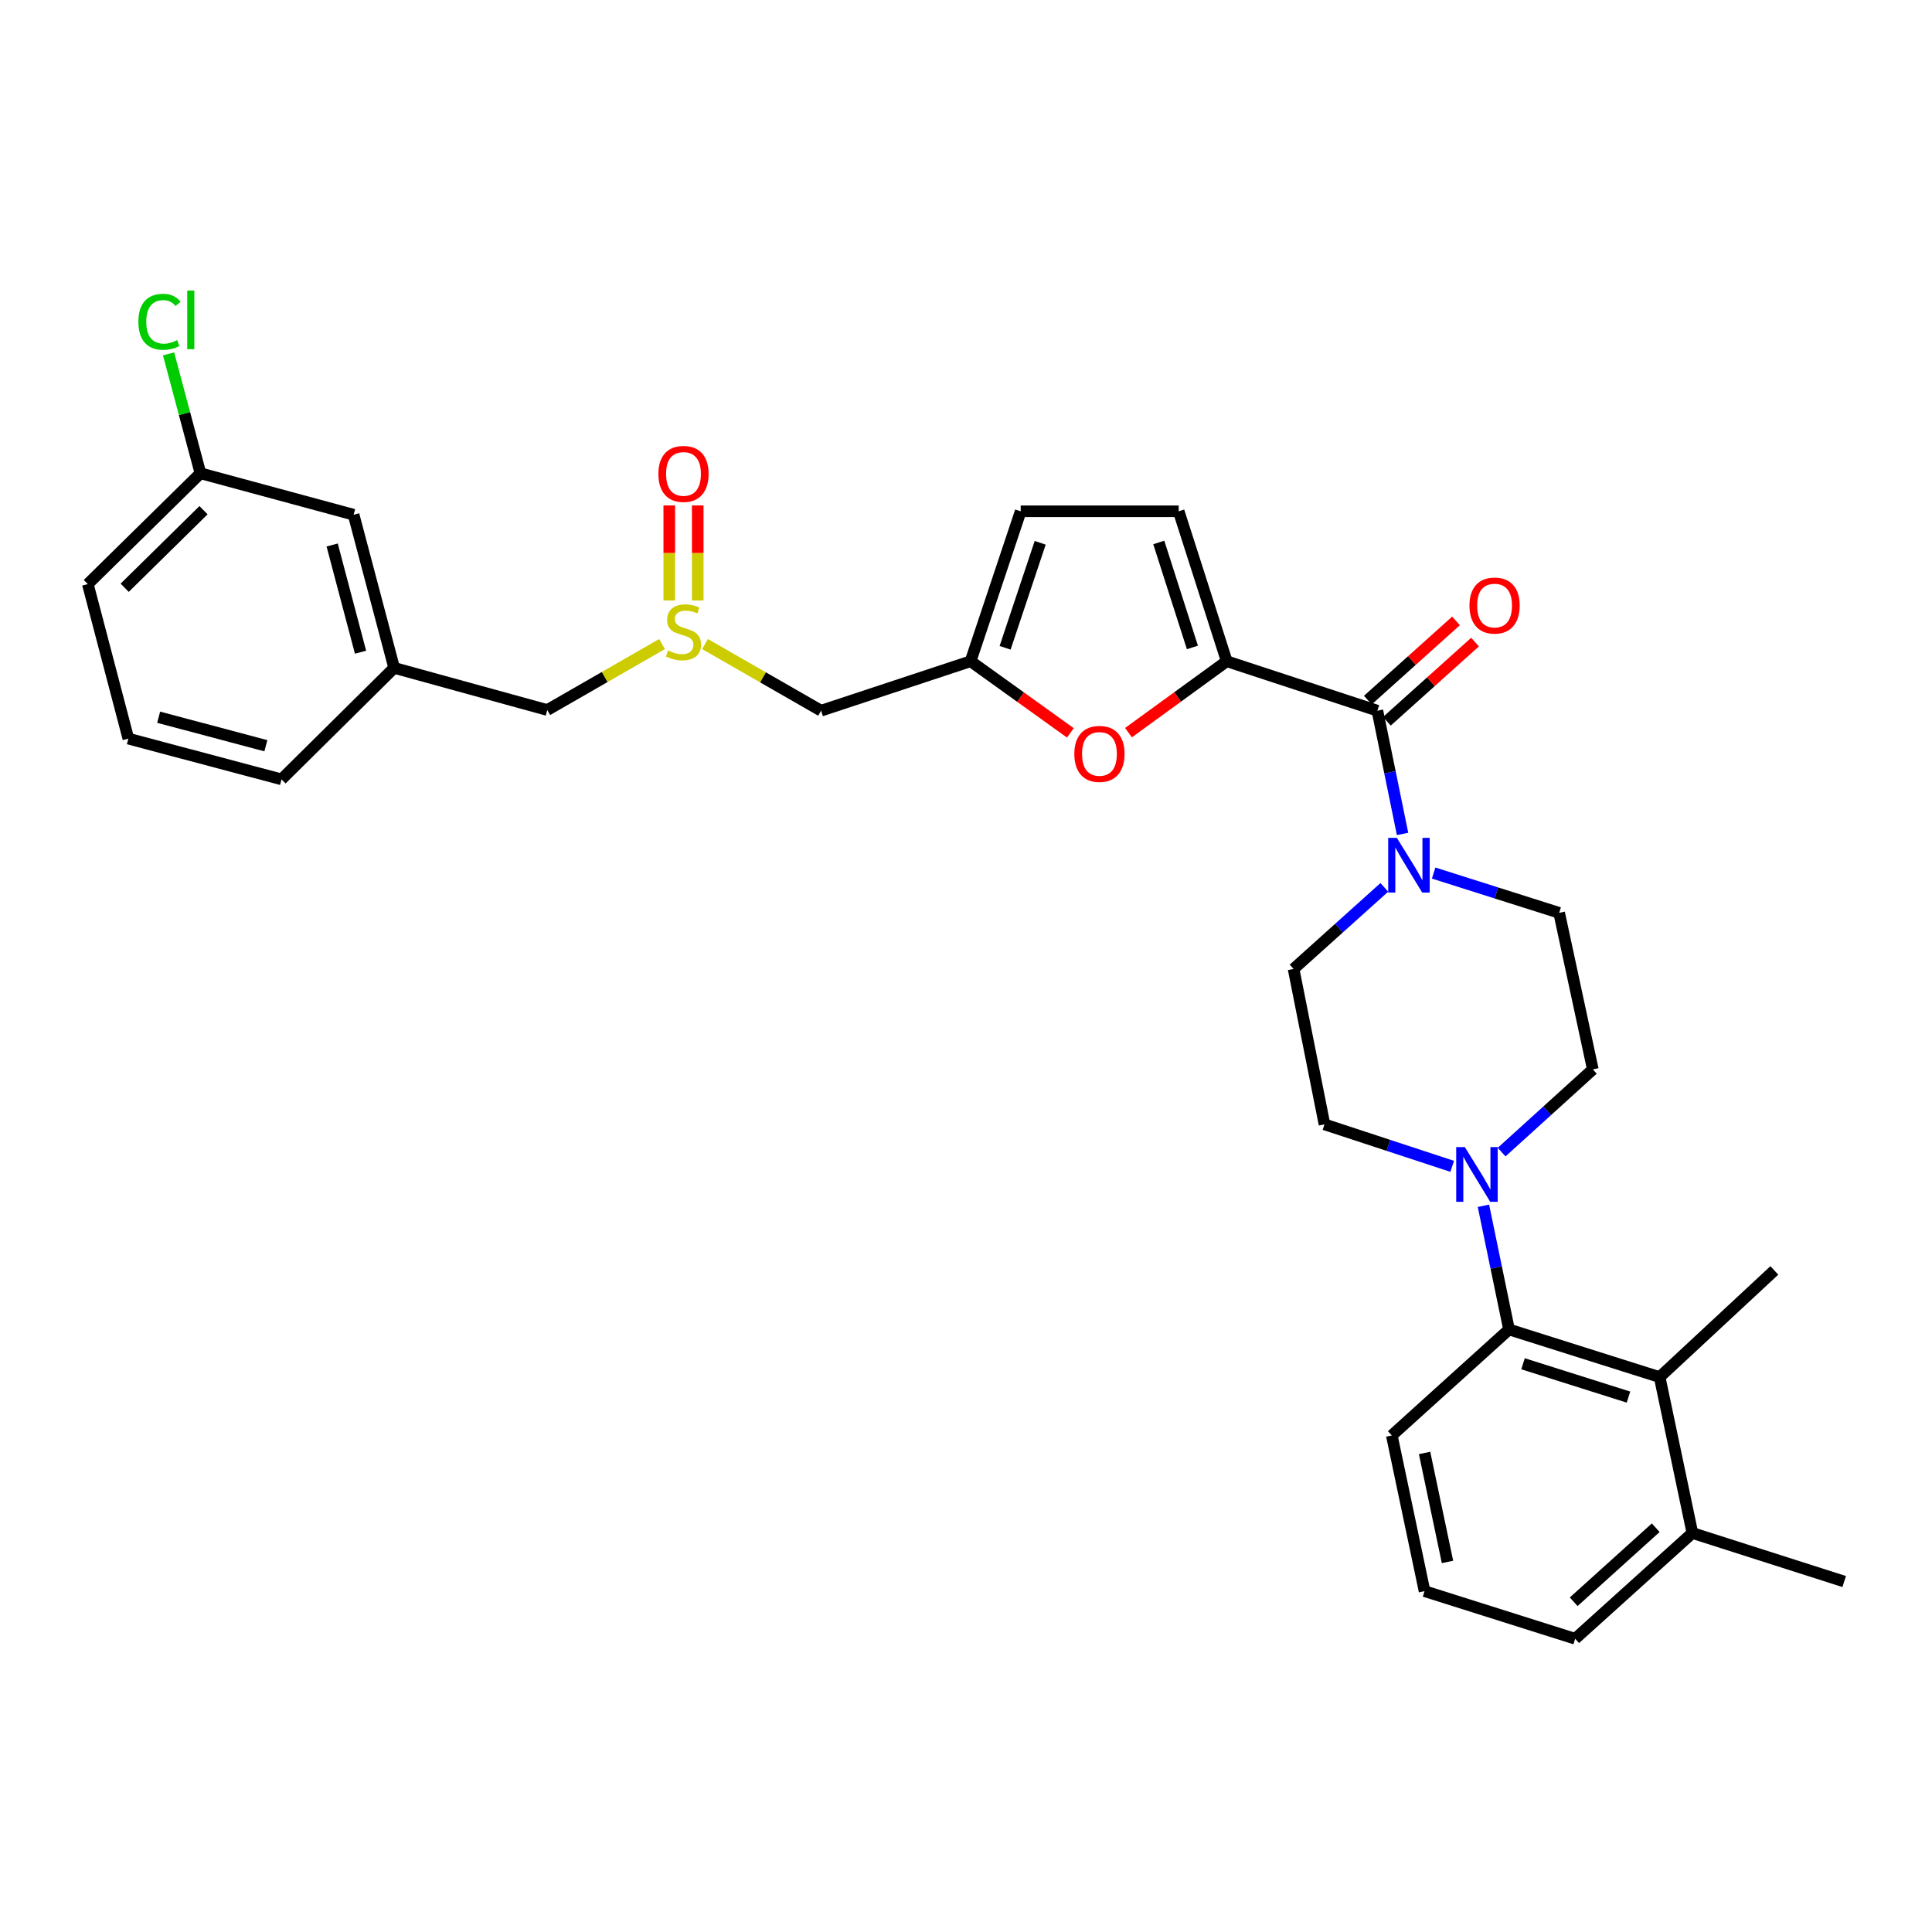 <?xml version='1.0' encoding='iso-8859-1'?>
<svg version='1.1' baseProfile='full'
              xmlns='http://www.w3.org/2000/svg'
                      xmlns:rdkit='http://www.rdkit.org/xml'
                      xmlns:xlink='http://www.w3.org/1999/xlink'
                  xml:space='preserve'
width='1000px' height='1000px' viewBox='0 0 1000 1000'>
<!-- END OF HEADER -->
<rect style='opacity:1.0;fill:#FFFFFF;stroke:none' width='1000' height='1000' x='0' y='0'> </rect>
<path class='bond-0' d='M 634.954,342.257 L 712.927,367.852' style='fill:none;fill-rule:evenodd;stroke:#000000;stroke-width:6px;stroke-linecap:butt;stroke-linejoin:miter;stroke-opacity:1' />
<path class='bond-2' d='M 634.954,342.257 L 609.532,360.734' style='fill:none;fill-rule:evenodd;stroke:#000000;stroke-width:6px;stroke-linecap:butt;stroke-linejoin:miter;stroke-opacity:1' />
<path class='bond-2' d='M 609.532,360.734 L 584.11,379.211' style='fill:none;fill-rule:evenodd;stroke:#FF0000;stroke-width:6px;stroke-linecap:butt;stroke-linejoin:miter;stroke-opacity:1' />
<path class='bond-6' d='M 634.954,342.257 L 610.087,264.643' style='fill:none;fill-rule:evenodd;stroke:#000000;stroke-width:6px;stroke-linecap:butt;stroke-linejoin:miter;stroke-opacity:1' />
<path class='bond-6' d='M 617.188,335.112 L 599.781,280.782' style='fill:none;fill-rule:evenodd;stroke:#000000;stroke-width:6px;stroke-linecap:butt;stroke-linejoin:miter;stroke-opacity:1' />
<path class='bond-1' d='M 712.927,367.852 L 719.444,399.746' style='fill:none;fill-rule:evenodd;stroke:#000000;stroke-width:6px;stroke-linecap:butt;stroke-linejoin:miter;stroke-opacity:1' />
<path class='bond-1' d='M 719.444,399.746 L 725.96,431.639' style='fill:none;fill-rule:evenodd;stroke:#0000FF;stroke-width:6px;stroke-linecap:butt;stroke-linejoin:miter;stroke-opacity:1' />
<path class='bond-15' d='M 717.852,373.334 L 740.665,352.84' style='fill:none;fill-rule:evenodd;stroke:#000000;stroke-width:6px;stroke-linecap:butt;stroke-linejoin:miter;stroke-opacity:1' />
<path class='bond-15' d='M 740.665,352.84 L 763.478,332.346' style='fill:none;fill-rule:evenodd;stroke:#FF0000;stroke-width:6px;stroke-linecap:butt;stroke-linejoin:miter;stroke-opacity:1' />
<path class='bond-15' d='M 708.003,362.37 L 730.816,341.876' style='fill:none;fill-rule:evenodd;stroke:#000000;stroke-width:6px;stroke-linecap:butt;stroke-linejoin:miter;stroke-opacity:1' />
<path class='bond-15' d='M 730.816,341.876 L 753.628,321.382' style='fill:none;fill-rule:evenodd;stroke:#FF0000;stroke-width:6px;stroke-linecap:butt;stroke-linejoin:miter;stroke-opacity:1' />
<path class='bond-11' d='M 742.05,451.891 L 774.532,462.189' style='fill:none;fill-rule:evenodd;stroke:#0000FF;stroke-width:6px;stroke-linecap:butt;stroke-linejoin:miter;stroke-opacity:1' />
<path class='bond-11' d='M 774.532,462.189 L 807.015,472.486' style='fill:none;fill-rule:evenodd;stroke:#000000;stroke-width:6px;stroke-linecap:butt;stroke-linejoin:miter;stroke-opacity:1' />
<path class='bond-12' d='M 716.523,459.3 L 693.04,480.41' style='fill:none;fill-rule:evenodd;stroke:#0000FF;stroke-width:6px;stroke-linecap:butt;stroke-linejoin:miter;stroke-opacity:1' />
<path class='bond-12' d='M 693.04,480.41 L 669.556,501.521' style='fill:none;fill-rule:evenodd;stroke:#000000;stroke-width:6px;stroke-linecap:butt;stroke-linejoin:miter;stroke-opacity:1' />
<path class='bond-5' d='M 554.021,379.334 L 528.198,360.795' style='fill:none;fill-rule:evenodd;stroke:#FF0000;stroke-width:6px;stroke-linecap:butt;stroke-linejoin:miter;stroke-opacity:1' />
<path class='bond-5' d='M 528.198,360.795 L 502.375,342.257' style='fill:none;fill-rule:evenodd;stroke:#000000;stroke-width:6px;stroke-linecap:butt;stroke-linejoin:miter;stroke-opacity:1' />
<path class='bond-3' d='M 751.654,603.694 L 718.604,592.83' style='fill:none;fill-rule:evenodd;stroke:#0000FF;stroke-width:6px;stroke-linecap:butt;stroke-linejoin:miter;stroke-opacity:1' />
<path class='bond-3' d='M 718.604,592.83 L 685.555,581.967' style='fill:none;fill-rule:evenodd;stroke:#000000;stroke-width:6px;stroke-linecap:butt;stroke-linejoin:miter;stroke-opacity:1' />
<path class='bond-4' d='M 767.824,624.115 L 774.446,656.123' style='fill:none;fill-rule:evenodd;stroke:#0000FF;stroke-width:6px;stroke-linecap:butt;stroke-linejoin:miter;stroke-opacity:1' />
<path class='bond-4' d='M 774.446,656.123 L 781.068,688.132' style='fill:none;fill-rule:evenodd;stroke:#000000;stroke-width:6px;stroke-linecap:butt;stroke-linejoin:miter;stroke-opacity:1' />
<path class='bond-32' d='M 777.235,596.333 L 800.841,574.927' style='fill:none;fill-rule:evenodd;stroke:#0000FF;stroke-width:6px;stroke-linecap:butt;stroke-linejoin:miter;stroke-opacity:1' />
<path class='bond-32' d='M 800.841,574.927 L 824.447,553.522' style='fill:none;fill-rule:evenodd;stroke:#000000;stroke-width:6px;stroke-linecap:butt;stroke-linejoin:miter;stroke-opacity:1' />
<path class='bond-7' d='M 781.068,688.132 L 859.033,712.778' style='fill:none;fill-rule:evenodd;stroke:#000000;stroke-width:6px;stroke-linecap:butt;stroke-linejoin:miter;stroke-opacity:1' />
<path class='bond-7' d='M 788.32,705.882 L 842.896,723.134' style='fill:none;fill-rule:evenodd;stroke:#000000;stroke-width:6px;stroke-linecap:butt;stroke-linejoin:miter;stroke-opacity:1' />
<path class='bond-23' d='M 781.068,688.132 L 720.395,742.991' style='fill:none;fill-rule:evenodd;stroke:#000000;stroke-width:6px;stroke-linecap:butt;stroke-linejoin:miter;stroke-opacity:1' />
<path class='bond-10' d='M 502.375,342.257 L 424.99,367.852' style='fill:none;fill-rule:evenodd;stroke:#000000;stroke-width:6px;stroke-linecap:butt;stroke-linejoin:miter;stroke-opacity:1' />
<path class='bond-31' d='M 502.375,342.257 L 528.306,264.643' style='fill:none;fill-rule:evenodd;stroke:#000000;stroke-width:6px;stroke-linecap:butt;stroke-linejoin:miter;stroke-opacity:1' />
<path class='bond-31' d='M 520.243,335.285 L 538.395,280.956' style='fill:none;fill-rule:evenodd;stroke:#000000;stroke-width:6px;stroke-linecap:butt;stroke-linejoin:miter;stroke-opacity:1' />
<path class='bond-9' d='M 610.087,264.643 L 528.306,264.643' style='fill:none;fill-rule:evenodd;stroke:#000000;stroke-width:6px;stroke-linecap:butt;stroke-linejoin:miter;stroke-opacity:1' />
<path class='bond-17' d='M 859.033,712.778 L 875.974,793.478' style='fill:none;fill-rule:evenodd;stroke:#000000;stroke-width:6px;stroke-linecap:butt;stroke-linejoin:miter;stroke-opacity:1' />
<path class='bond-24' d='M 859.033,712.778 L 918.396,657.566' style='fill:none;fill-rule:evenodd;stroke:#000000;stroke-width:6px;stroke-linecap:butt;stroke-linejoin:miter;stroke-opacity:1' />
<path class='bond-8' d='M 364.913,333.361 L 394.951,350.607' style='fill:none;fill-rule:evenodd;stroke:#CCCC00;stroke-width:6px;stroke-linecap:butt;stroke-linejoin:miter;stroke-opacity:1' />
<path class='bond-8' d='M 394.951,350.607 L 424.99,367.852' style='fill:none;fill-rule:evenodd;stroke:#000000;stroke-width:6px;stroke-linecap:butt;stroke-linejoin:miter;stroke-opacity:1' />
<path class='bond-16' d='M 361.149,310.806 L 361.149,286.21' style='fill:none;fill-rule:evenodd;stroke:#CCCC00;stroke-width:6px;stroke-linecap:butt;stroke-linejoin:miter;stroke-opacity:1' />
<path class='bond-16' d='M 361.149,286.21 L 361.149,261.613' style='fill:none;fill-rule:evenodd;stroke:#FF0000;stroke-width:6px;stroke-linecap:butt;stroke-linejoin:miter;stroke-opacity:1' />
<path class='bond-16' d='M 346.411,310.806 L 346.411,286.21' style='fill:none;fill-rule:evenodd;stroke:#CCCC00;stroke-width:6px;stroke-linecap:butt;stroke-linejoin:miter;stroke-opacity:1' />
<path class='bond-16' d='M 346.411,286.21 L 346.411,261.613' style='fill:none;fill-rule:evenodd;stroke:#FF0000;stroke-width:6px;stroke-linecap:butt;stroke-linejoin:miter;stroke-opacity:1' />
<path class='bond-18' d='M 342.666,333.358 L 312.966,350.429' style='fill:none;fill-rule:evenodd;stroke:#CCCC00;stroke-width:6px;stroke-linecap:butt;stroke-linejoin:miter;stroke-opacity:1' />
<path class='bond-18' d='M 312.966,350.429 L 283.265,367.5' style='fill:none;fill-rule:evenodd;stroke:#000000;stroke-width:6px;stroke-linecap:butt;stroke-linejoin:miter;stroke-opacity:1' />
<path class='bond-14' d='M 807.015,472.486 L 824.447,553.522' style='fill:none;fill-rule:evenodd;stroke:#000000;stroke-width:6px;stroke-linecap:butt;stroke-linejoin:miter;stroke-opacity:1' />
<path class='bond-13' d='M 669.556,501.521 L 685.555,581.967' style='fill:none;fill-rule:evenodd;stroke:#000000;stroke-width:6px;stroke-linecap:butt;stroke-linejoin:miter;stroke-opacity:1' />
<path class='bond-29' d='M 875.974,793.478 L 954.545,818.599' style='fill:none;fill-rule:evenodd;stroke:#000000;stroke-width:6px;stroke-linecap:butt;stroke-linejoin:miter;stroke-opacity:1' />
<path class='bond-34' d='M 875.974,793.478 L 815.309,848.223' style='fill:none;fill-rule:evenodd;stroke:#000000;stroke-width:6px;stroke-linecap:butt;stroke-linejoin:miter;stroke-opacity:1' />
<path class='bond-34' d='M 857,790.748 L 814.535,829.069' style='fill:none;fill-rule:evenodd;stroke:#000000;stroke-width:6px;stroke-linecap:butt;stroke-linejoin:miter;stroke-opacity:1' />
<path class='bond-19' d='M 283.265,367.5 L 204.006,345.696' style='fill:none;fill-rule:evenodd;stroke:#000000;stroke-width:6px;stroke-linecap:butt;stroke-linejoin:miter;stroke-opacity:1' />
<path class='bond-20' d='M 204.006,345.696 L 183.028,266.42' style='fill:none;fill-rule:evenodd;stroke:#000000;stroke-width:6px;stroke-linecap:butt;stroke-linejoin:miter;stroke-opacity:1' />
<path class='bond-20' d='M 186.611,337.575 L 171.927,282.082' style='fill:none;fill-rule:evenodd;stroke:#000000;stroke-width:6px;stroke-linecap:butt;stroke-linejoin:miter;stroke-opacity:1' />
<path class='bond-28' d='M 204.006,345.696 L 145.716,403.396' style='fill:none;fill-rule:evenodd;stroke:#000000;stroke-width:6px;stroke-linecap:butt;stroke-linejoin:miter;stroke-opacity:1' />
<path class='bond-21' d='M 183.028,266.42 L 103.753,244.968' style='fill:none;fill-rule:evenodd;stroke:#000000;stroke-width:6px;stroke-linecap:butt;stroke-linejoin:miter;stroke-opacity:1' />
<path class='bond-22' d='M 103.753,244.968 L 95.499,214.07' style='fill:none;fill-rule:evenodd;stroke:#000000;stroke-width:6px;stroke-linecap:butt;stroke-linejoin:miter;stroke-opacity:1' />
<path class='bond-22' d='M 95.499,214.07 L 87.246,183.172' style='fill:none;fill-rule:evenodd;stroke:#00CC00;stroke-width:6px;stroke-linecap:butt;stroke-linejoin:miter;stroke-opacity:1' />
<path class='bond-33' d='M 103.753,244.968 L 45.455,302.324' style='fill:none;fill-rule:evenodd;stroke:#000000;stroke-width:6px;stroke-linecap:butt;stroke-linejoin:miter;stroke-opacity:1' />
<path class='bond-33' d='M 105.344,264.077 L 64.536,304.227' style='fill:none;fill-rule:evenodd;stroke:#000000;stroke-width:6px;stroke-linecap:butt;stroke-linejoin:miter;stroke-opacity:1' />
<path class='bond-25' d='M 720.395,742.991 L 737.344,823.577' style='fill:none;fill-rule:evenodd;stroke:#000000;stroke-width:6px;stroke-linecap:butt;stroke-linejoin:miter;stroke-opacity:1' />
<path class='bond-25' d='M 737.36,752.046 L 749.224,808.456' style='fill:none;fill-rule:evenodd;stroke:#000000;stroke-width:6px;stroke-linecap:butt;stroke-linejoin:miter;stroke-opacity:1' />
<path class='bond-27' d='M 737.344,823.577 L 815.309,848.223' style='fill:none;fill-rule:evenodd;stroke:#000000;stroke-width:6px;stroke-linecap:butt;stroke-linejoin:miter;stroke-opacity:1' />
<path class='bond-26' d='M 66.44,382.312 L 145.716,403.396' style='fill:none;fill-rule:evenodd;stroke:#000000;stroke-width:6px;stroke-linecap:butt;stroke-linejoin:miter;stroke-opacity:1' />
<path class='bond-26' d='M 82.12,371.232 L 137.613,385.99' style='fill:none;fill-rule:evenodd;stroke:#000000;stroke-width:6px;stroke-linecap:butt;stroke-linejoin:miter;stroke-opacity:1' />
<path class='bond-30' d='M 66.44,382.312 L 45.455,302.324' style='fill:none;fill-rule:evenodd;stroke:#000000;stroke-width:6px;stroke-linecap:butt;stroke-linejoin:miter;stroke-opacity:1' />
<path  class='atom-2' d='M 723.011 433.68
L 732.291 448.68
Q 733.211 450.16, 734.691 452.84
Q 736.171 455.52, 736.251 455.68
L 736.251 433.68
L 740.011 433.68
L 740.011 462
L 736.131 462
L 726.171 445.6
Q 725.011 443.68, 723.771 441.48
Q 722.571 439.28, 722.211 438.6
L 722.211 462
L 718.531 462
L 718.531 433.68
L 723.011 433.68
' fill='#0000FF'/>
<path  class='atom-3' d='M 556.073 390.22
Q 556.073 383.42, 559.433 379.62
Q 562.793 375.82, 569.073 375.82
Q 575.353 375.82, 578.713 379.62
Q 582.073 383.42, 582.073 390.22
Q 582.073 397.1, 578.673 401.02
Q 575.273 404.9, 569.073 404.9
Q 562.833 404.9, 559.433 401.02
Q 556.073 397.14, 556.073 390.22
M 569.073 401.7
Q 573.393 401.7, 575.713 398.82
Q 578.073 395.9, 578.073 390.22
Q 578.073 384.66, 575.713 381.86
Q 573.393 379.02, 569.073 379.02
Q 564.753 379.02, 562.393 381.82
Q 560.073 384.62, 560.073 390.22
Q 560.073 395.94, 562.393 398.82
Q 564.753 401.7, 569.073 401.7
' fill='#FF0000'/>
<path  class='atom-4' d='M 758.211 593.746
L 767.491 608.746
Q 768.411 610.226, 769.891 612.906
Q 771.371 615.586, 771.451 615.746
L 771.451 593.746
L 775.211 593.746
L 775.211 622.066
L 771.331 622.066
L 761.371 605.666
Q 760.211 603.746, 758.971 601.546
Q 757.771 599.346, 757.411 598.666
L 757.411 622.066
L 753.731 622.066
L 753.731 593.746
L 758.211 593.746
' fill='#0000FF'/>
<path  class='atom-9' d='M 345.78 336.69
Q 346.1 336.81, 347.42 337.37
Q 348.74 337.93, 350.18 338.29
Q 351.66 338.61, 353.1 338.61
Q 355.78 338.61, 357.34 337.33
Q 358.9 336.01, 358.9 333.73
Q 358.9 332.17, 358.1 331.21
Q 357.34 330.25, 356.14 329.73
Q 354.94 329.21, 352.94 328.61
Q 350.42 327.85, 348.9 327.13
Q 347.42 326.41, 346.34 324.89
Q 345.3 323.37, 345.3 320.81
Q 345.3 317.25, 347.7 315.05
Q 350.14 312.85, 354.94 312.85
Q 358.22 312.85, 361.94 314.41
L 361.02 317.49
Q 357.62 316.09, 355.06 316.09
Q 352.3 316.09, 350.78 317.25
Q 349.26 318.37, 349.3 320.33
Q 349.3 321.85, 350.06 322.77
Q 350.86 323.69, 351.98 324.21
Q 353.14 324.73, 355.06 325.33
Q 357.62 326.13, 359.14 326.93
Q 360.66 327.73, 361.74 329.37
Q 362.86 330.97, 362.86 333.73
Q 362.86 337.65, 360.22 339.77
Q 357.62 341.85, 353.26 341.85
Q 350.74 341.85, 348.82 341.29
Q 346.94 340.77, 344.7 339.85
L 345.78 336.69
' fill='#CCCC00'/>
<path  class='atom-16' d='M 760.592 313.433
Q 760.592 306.633, 763.952 302.833
Q 767.312 299.033, 773.592 299.033
Q 779.872 299.033, 783.232 302.833
Q 786.592 306.633, 786.592 313.433
Q 786.592 320.313, 783.192 324.233
Q 779.792 328.113, 773.592 328.113
Q 767.352 328.113, 763.952 324.233
Q 760.592 320.353, 760.592 313.433
M 773.592 324.913
Q 777.912 324.913, 780.232 322.033
Q 782.592 319.113, 782.592 313.433
Q 782.592 307.873, 780.232 305.073
Q 777.912 302.233, 773.592 302.233
Q 769.272 302.233, 766.912 305.033
Q 764.592 307.833, 764.592 313.433
Q 764.592 319.153, 766.912 322.033
Q 769.272 324.913, 773.592 324.913
' fill='#FF0000'/>
<path  class='atom-17' d='M 340.78 245.293
Q 340.78 238.493, 344.14 234.693
Q 347.5 230.893, 353.78 230.893
Q 360.06 230.893, 363.42 234.693
Q 366.78 238.493, 366.78 245.293
Q 366.78 252.173, 363.38 256.093
Q 359.98 259.973, 353.78 259.973
Q 347.54 259.973, 344.14 256.093
Q 340.78 252.213, 340.78 245.293
M 353.78 256.773
Q 358.1 256.773, 360.42 253.893
Q 362.78 250.973, 362.78 245.293
Q 362.78 239.733, 360.42 236.933
Q 358.1 234.093, 353.78 234.093
Q 349.46 234.093, 347.1 236.893
Q 344.78 239.693, 344.78 245.293
Q 344.78 251.013, 347.1 253.893
Q 349.46 256.773, 353.78 256.773
' fill='#FF0000'/>
<path  class='atom-23' d='M 71.626 166.557
Q 71.626 159.517, 74.906 155.837
Q 78.226 152.117, 84.506 152.117
Q 90.346 152.117, 93.466 156.237
L 90.826 158.397
Q 88.546 155.397, 84.506 155.397
Q 80.226 155.397, 77.946 158.277
Q 75.706 161.117, 75.706 166.557
Q 75.706 172.157, 78.026 175.037
Q 80.386 177.917, 84.946 177.917
Q 88.066 177.917, 91.706 176.037
L 92.826 179.037
Q 91.346 179.997, 89.106 180.557
Q 86.866 181.117, 84.386 181.117
Q 78.226 181.117, 74.906 177.357
Q 71.626 173.597, 71.626 166.557
' fill='#00CC00'/>
<path  class='atom-23' d='M 96.906 150.397
L 100.586 150.397
L 100.586 180.757
L 96.906 180.757
L 96.906 150.397
' fill='#00CC00'/>
</svg>
